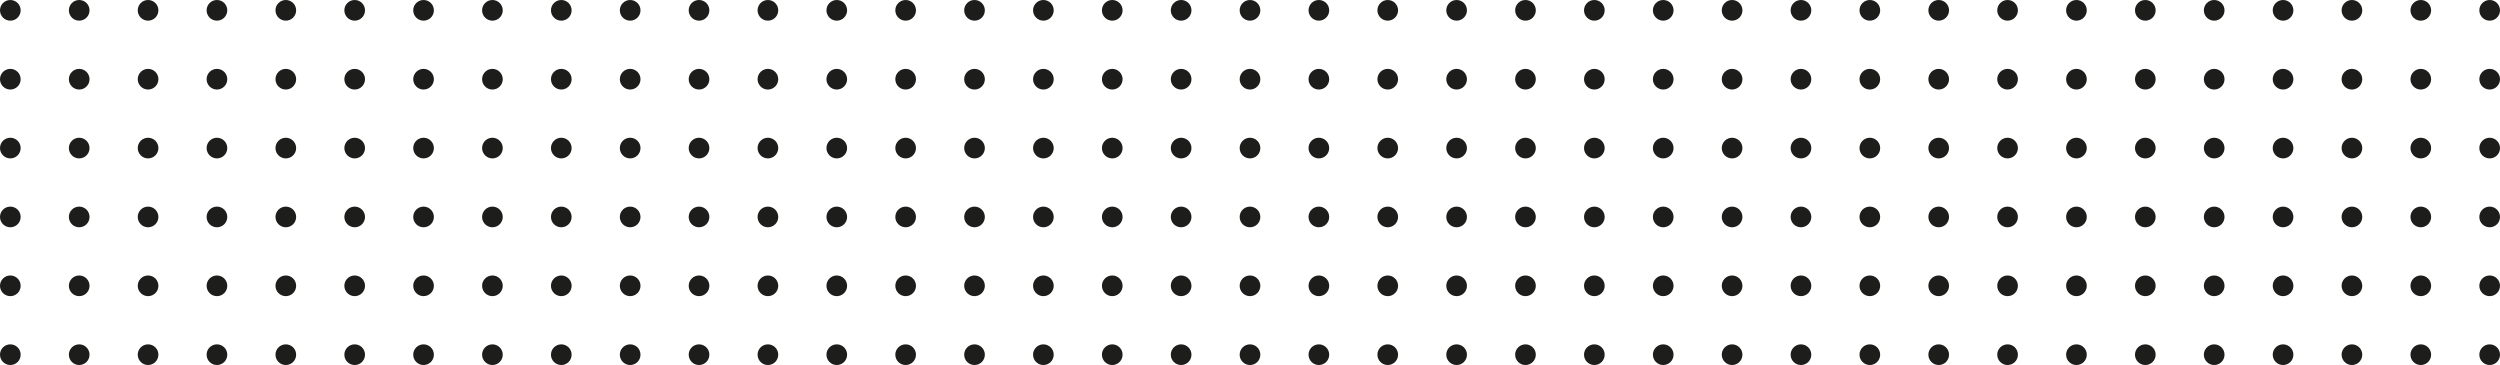 <?xml version="1.0" encoding="utf-8"?>
<!-- Generator: Adobe Illustrator 26.0.2, SVG Export Plug-In . SVG Version: 6.00 Build 0)  -->
<svg version="1.1" id="Laag_1" xmlns="http://www.w3.org/2000/svg" xmlns:xlink="http://www.w3.org/1999/xlink" x="0px" y="0px"
	 viewBox="0 0 726 106" style="enable-background:new 0 0 726 106;" xml:space="preserve">
<style type="text/css">
	.st0{fill-rule:evenodd;clip-rule:evenodd;fill:#1D1D1B;}
</style>
<g>
	<g>
		<path class="st0" d="M203,0c-1.66,0-3,1.34-3,3c0,1.66,1.34,3,3,3c1.66,0,3-1.34,3-3C206,1.34,204.66,0,203,0z M223,0
			c-1.66,0-3,1.34-3,3c0,1.66,1.34,3,3,3c1.66,0,3-1.34,3-3C226,1.34,224.66,0,223,0z M243,0c-1.66,0-3,1.34-3,3c0,1.66,1.34,3,3,3
			c1.66,0,3-1.34,3-3C246,1.34,244.66,0,243,0z M263,0c-1.66,0-3,1.34-3,3c0,1.66,1.34,3,3,3c1.66,0,3-1.34,3-3
			C266,1.34,264.66,0,263,0z M283,0c-1.66,0-3,1.34-3,3c0,1.66,1.34,3,3,3c1.66,0,3-1.34,3-3C286,1.34,284.66,0,283,0z M303,0
			c-1.66,0-3,1.34-3,3c0,1.66,1.34,3,3,3c1.66,0,3-1.34,3-3C306,1.34,304.66,0,303,0z M323,0c-1.66,0-3,1.34-3,3c0,1.66,1.34,3,3,3
			c1.66,0,3-1.34,3-3C326,1.34,324.66,0,323,0z M203,20c-1.66,0-3,1.34-3,3c0,1.66,1.34,3,3,3c1.66,0,3-1.34,3-3
			C206,21.34,204.66,20,203,20z M223,20c-1.66,0-3,1.34-3,3c0,1.66,1.34,3,3,3c1.66,0,3-1.34,3-3C226,21.34,224.66,20,223,20z
			 M243,20c-1.66,0-3,1.34-3,3c0,1.66,1.34,3,3,3c1.66,0,3-1.34,3-3C246,21.34,244.66,20,243,20z M263,20c-1.66,0-3,1.34-3,3
			c0,1.66,1.34,3,3,3c1.66,0,3-1.34,3-3C266,21.34,264.66,20,263,20z M283,20c-1.66,0-3,1.34-3,3c0,1.66,1.34,3,3,3
			c1.66,0,3-1.34,3-3C286,21.34,284.66,20,283,20z M303,20c-1.66,0-3,1.34-3,3c0,1.66,1.34,3,3,3c1.66,0,3-1.34,3-3
			C306,21.34,304.66,20,303,20z M323,20c-1.66,0-3,1.34-3,3c0,1.66,1.34,3,3,3c1.66,0,3-1.34,3-3C326,21.34,324.66,20,323,20z
			 M203,40c-1.66,0-3,1.34-3,3c0,1.66,1.34,3,3,3c1.66,0,3-1.34,3-3C206,41.34,204.66,40,203,40z M223,40c-1.66,0-3,1.34-3,3
			c0,1.66,1.34,3,3,3c1.66,0,3-1.34,3-3C226,41.34,224.66,40,223,40z M243,40c-1.66,0-3,1.34-3,3c0,1.66,1.34,3,3,3
			c1.66,0,3-1.34,3-3C246,41.34,244.66,40,243,40z M263,40c-1.66,0-3,1.34-3,3c0,1.66,1.34,3,3,3c1.66,0,3-1.34,3-3
			C266,41.34,264.66,40,263,40z M283,40c-1.66,0-3,1.34-3,3c0,1.66,1.34,3,3,3c1.66,0,3-1.34,3-3C286,41.34,284.66,40,283,40z
			 M303,40c-1.66,0-3,1.34-3,3c0,1.66,1.34,3,3,3c1.66,0,3-1.34,3-3C306,41.34,304.66,40,303,40z M323,40c-1.66,0-3,1.34-3,3
			c0,1.66,1.34,3,3,3c1.66,0,3-1.34,3-3C326,41.34,324.66,40,323,40z M343,0c-1.66,0-3,1.34-3,3c0,1.66,1.34,3,3,3
			c1.66,0,3-1.34,3-3C346,1.34,344.66,0,343,0z M363,0c-1.66,0-3,1.34-3,3c0,1.66,1.34,3,3,3c1.66,0,3-1.34,3-3
			C366,1.34,364.66,0,363,0z M383,0c-1.66,0-3,1.34-3,3c0,1.66,1.34,3,3,3c1.66,0,3-1.34,3-3C386,1.34,384.66,0,383,0z M403,0
			c-1.66,0-3,1.34-3,3c0,1.66,1.34,3,3,3c1.66,0,3-1.34,3-3C406,1.34,404.66,0,403,0z M423,0c-1.66,0-3,1.34-3,3c0,1.66,1.34,3,3,3
			c1.66,0,3-1.34,3-3C426,1.34,424.66,0,423,0z M443,0c-1.66,0-3,1.34-3,3c0,1.66,1.34,3,3,3c1.66,0,3-1.34,3-3
			C446,1.34,444.66,0,443,0z M343,20c-1.66,0-3,1.34-3,3c0,1.66,1.34,3,3,3c1.66,0,3-1.34,3-3C346,21.34,344.66,20,343,20z M363,20
			c-1.66,0-3,1.34-3,3c0,1.66,1.34,3,3,3c1.66,0,3-1.34,3-3C366,21.34,364.66,20,363,20z M383,20c-1.66,0-3,1.34-3,3
			c0,1.66,1.34,3,3,3c1.66,0,3-1.34,3-3C386,21.34,384.66,20,383,20z M403,20c-1.66,0-3,1.34-3,3c0,1.66,1.34,3,3,3
			c1.66,0,3-1.34,3-3C406,21.34,404.66,20,403,20z M423,20c-1.66,0-3,1.34-3,3c0,1.66,1.34,3,3,3c1.66,0,3-1.34,3-3
			C426,21.34,424.66,20,423,20z M443,20c-1.66,0-3,1.34-3,3c0,1.66,1.34,3,3,3c1.66,0,3-1.34,3-3C446,21.34,444.66,20,443,20z
			 M343,40c-1.66,0-3,1.34-3,3c0,1.66,1.34,3,3,3c1.66,0,3-1.34,3-3C346,41.34,344.66,40,343,40z M363,40c-1.66,0-3,1.34-3,3
			c0,1.66,1.34,3,3,3c1.66,0,3-1.34,3-3C366,41.34,364.66,40,363,40z M383,40c-1.66,0-3,1.34-3,3c0,1.66,1.34,3,3,3
			c1.66,0,3-1.34,3-3C386,41.34,384.66,40,383,40z M403,40c-1.66,0-3,1.34-3,3c0,1.66,1.34,3,3,3c1.66,0,3-1.34,3-3
			C406,41.34,404.66,40,403,40z M423,40c-1.66,0-3,1.34-3,3c0,1.66,1.34,3,3,3c1.66,0,3-1.34,3-3C426,41.34,424.66,40,423,40z
			 M443,40c-1.66,0-3,1.34-3,3c0,1.66,1.34,3,3,3c1.66,0,3-1.34,3-3C446,41.34,444.66,40,443,40z M463,0c-1.66,0-3,1.34-3,3
			c0,1.66,1.34,3,3,3c1.66,0,3-1.34,3-3C466,1.34,464.66,0,463,0z M483,0c-1.66,0-3,1.34-3,3c0,1.66,1.34,3,3,3c1.66,0,3-1.34,3-3
			C486,1.34,484.66,0,483,0z M503,0c-1.66,0-3,1.34-3,3c0,1.66,1.34,3,3,3c1.66,0,3-1.34,3-3C506,1.34,504.66,0,503,0z M523,0
			c-1.66,0-3,1.34-3,3c0,1.66,1.34,3,3,3c1.66,0,3-1.34,3-3C526,1.34,524.66,0,523,0z M543,0c-1.66,0-3,1.34-3,3c0,1.66,1.34,3,3,3
			c1.66,0,3-1.34,3-3C546,1.34,544.66,0,543,0z M563,0c-1.66,0-3,1.34-3,3c0,1.66,1.34,3,3,3c1.66,0,3-1.34,3-3
			C566,1.34,564.66,0,563,0z M583,0c-1.66,0-3,1.34-3,3c0,1.66,1.34,3,3,3c1.66,0,3-1.34,3-3C586,1.34,584.66,0,583,0z M463,20
			c-1.66,0-3,1.34-3,3c0,1.66,1.34,3,3,3c1.66,0,3-1.34,3-3C466,21.34,464.66,20,463,20z M483,20c-1.66,0-3,1.34-3,3
			c0,1.66,1.34,3,3,3c1.66,0,3-1.34,3-3C486,21.34,484.66,20,483,20z M503,20c-1.66,0-3,1.34-3,3c0,1.66,1.34,3,3,3
			c1.66,0,3-1.34,3-3C506,21.34,504.66,20,503,20z M523,20c-1.66,0-3,1.34-3,3c0,1.66,1.34,3,3,3c1.66,0,3-1.34,3-3
			C526,21.34,524.66,20,523,20z M543,20c-1.66,0-3,1.34-3,3c0,1.66,1.34,3,3,3c1.66,0,3-1.34,3-3C546,21.34,544.66,20,543,20z
			 M563,20c-1.66,0-3,1.34-3,3c0,1.66,1.34,3,3,3c1.66,0,3-1.34,3-3C566,21.34,564.66,20,563,20z M583,20c-1.66,0-3,1.34-3,3
			c0,1.66,1.34,3,3,3c1.66,0,3-1.34,3-3C586,21.34,584.66,20,583,20z M463,40c-1.66,0-3,1.34-3,3c0,1.66,1.34,3,3,3
			c1.66,0,3-1.34,3-3C466,41.34,464.66,40,463,40z M483,40c-1.66,0-3,1.34-3,3c0,1.66,1.34,3,3,3c1.66,0,3-1.34,3-3
			C486,41.34,484.66,40,483,40z M503,40c-1.66,0-3,1.34-3,3c0,1.66,1.34,3,3,3c1.66,0,3-1.34,3-3C506,41.34,504.66,40,503,40z
			 M523,40c-1.66,0-3,1.34-3,3c0,1.66,1.34,3,3,3c1.66,0,3-1.34,3-3C526,41.34,524.66,40,523,40z M543,40c-1.66,0-3,1.34-3,3
			c0,1.66,1.34,3,3,3c1.66,0,3-1.34,3-3C546,41.34,544.66,40,543,40z M563,40c-1.66,0-3,1.34-3,3c0,1.66,1.34,3,3,3
			c1.66,0,3-1.34,3-3C566,41.34,564.66,40,563,40z M583,40c-1.66,0-3,1.34-3,3c0,1.66,1.34,3,3,3c1.66,0,3-1.34,3-3
			C586,41.34,584.66,40,583,40z M603,0c-1.66,0-3,1.34-3,3c0,1.66,1.34,3,3,3s3-1.34,3-3C606,1.34,604.66,0,603,0z M623,0
			c-1.66,0-3,1.34-3,3c0,1.66,1.34,3,3,3c1.66,0,3-1.34,3-3C626,1.34,624.66,0,623,0z M643,0c-1.66,0-3,1.34-3,3c0,1.66,1.34,3,3,3
			c1.66,0,3-1.34,3-3C646,1.34,644.66,0,643,0z M663,0c-1.66,0-3,1.34-3,3c0,1.66,1.34,3,3,3c1.66,0,3-1.34,3-3
			C666,1.34,664.66,0,663,0z M683,0c-1.66,0-3,1.34-3,3c0,1.66,1.34,3,3,3c1.66,0,3-1.34,3-3C686,1.34,684.66,0,683,0z M703,0
			c-1.66,0-3,1.34-3,3c0,1.66,1.34,3,3,3c1.66,0,3-1.34,3-3C706,1.34,704.66,0,703,0z M723,6c1.66,0,3-1.34,3-3c0-1.66-1.34-3-3-3
			c-1.66,0-3,1.34-3,3C720,4.66,721.34,6,723,6z M603,20c-1.66,0-3,1.34-3,3c0,1.66,1.34,3,3,3s3-1.34,3-3
			C606,21.34,604.66,20,603,20z M623,20c-1.66,0-3,1.34-3,3c0,1.66,1.34,3,3,3c1.66,0,3-1.34,3-3C626,21.34,624.66,20,623,20z
			 M643,20c-1.66,0-3,1.34-3,3c0,1.66,1.34,3,3,3c1.66,0,3-1.34,3-3C646,21.34,644.66,20,643,20z M663,20c-1.66,0-3,1.34-3,3
			c0,1.66,1.34,3,3,3c1.66,0,3-1.34,3-3C666,21.34,664.66,20,663,20z M683,20c-1.66,0-3,1.34-3,3c0,1.66,1.34,3,3,3
			c1.66,0,3-1.34,3-3C686,21.34,684.66,20,683,20z M703,20c-1.66,0-3,1.34-3,3c0,1.66,1.34,3,3,3c1.66,0,3-1.34,3-3
			C706,21.34,704.66,20,703,20z M723,20c-1.66,0-3,1.34-3,3c0,1.66,1.34,3,3,3c1.66,0,3-1.34,3-3C726,21.34,724.66,20,723,20z
			 M603,40c-1.66,0-3,1.34-3,3c0,1.66,1.34,3,3,3s3-1.34,3-3C606,41.34,604.66,40,603,40z M623,40c-1.66,0-3,1.34-3,3
			c0,1.66,1.34,3,3,3c1.66,0,3-1.34,3-3C626,41.34,624.66,40,623,40z M643,40c-1.66,0-3,1.34-3,3c0,1.66,1.34,3,3,3
			c1.66,0,3-1.34,3-3C646,41.34,644.66,40,643,40z M663,40c-1.66,0-3,1.34-3,3c0,1.66,1.34,3,3,3c1.66,0,3-1.34,3-3
			C666,41.34,664.66,40,663,40z M683,40c-1.66,0-3,1.34-3,3c0,1.66,1.34,3,3,3c1.66,0,3-1.34,3-3C686,41.34,684.66,40,683,40z
			 M703,40c-1.66,0-3,1.34-3,3c0,1.66,1.34,3,3,3c1.66,0,3-1.34,3-3C706,41.34,704.66,40,703,40z M723,40c-1.66,0-3,1.34-3,3
			c0,1.66,1.34,3,3,3c1.66,0,3-1.34,3-3C726,41.34,724.66,40,723,40z M203,60c-1.66,0-3,1.34-3,3c0,1.66,1.34,3,3,3
			c1.66,0,3-1.34,3-3C206,61.34,204.66,60,203,60z M223,60c-1.66,0-3,1.34-3,3c0,1.66,1.34,3,3,3c1.66,0,3-1.34,3-3
			C226,61.34,224.66,60,223,60z M243,60c-1.66,0-3,1.34-3,3c0,1.66,1.34,3,3,3c1.66,0,3-1.34,3-3C246,61.34,244.66,60,243,60z
			 M263,60c-1.66,0-3,1.34-3,3c0,1.66,1.34,3,3,3c1.66,0,3-1.34,3-3C266,61.34,264.66,60,263,60z M283,60c-1.66,0-3,1.34-3,3
			c0,1.66,1.34,3,3,3c1.66,0,3-1.34,3-3C286,61.34,284.66,60,283,60z M303,60c-1.66,0-3,1.34-3,3c0,1.66,1.34,3,3,3
			c1.66,0,3-1.34,3-3C306,61.34,304.66,60,303,60z M323,60c-1.66,0-3,1.34-3,3c0,1.66,1.34,3,3,3c1.66,0,3-1.34,3-3
			C326,61.34,324.66,60,323,60z M203,80c-1.66,0-3,1.34-3,3c0,1.66,1.34,3,3,3c1.66,0,3-1.34,3-3C206,81.34,204.66,80,203,80z
			 M223,80c-1.66,0-3,1.34-3,3c0,1.66,1.34,3,3,3c1.66,0,3-1.34,3-3C226,81.34,224.66,80,223,80z M243,80c-1.66,0-3,1.34-3,3
			c0,1.66,1.34,3,3,3c1.66,0,3-1.34,3-3C246,81.34,244.66,80,243,80z M263,80c-1.66,0-3,1.34-3,3c0,1.66,1.34,3,3,3
			c1.66,0,3-1.34,3-3C266,81.34,264.66,80,263,80z M283,80c-1.66,0-3,1.34-3,3c0,1.66,1.34,3,3,3c1.66,0,3-1.34,3-3
			C286,81.34,284.66,80,283,80z M303,80c-1.66,0-3,1.34-3,3c0,1.66,1.34,3,3,3c1.66,0,3-1.34,3-3C306,81.34,304.66,80,303,80z
			 M323,80c-1.66,0-3,1.34-3,3c0,1.66,1.34,3,3,3c1.66,0,3-1.34,3-3C326,81.34,324.66,80,323,80z M203,100c-1.66,0-3,1.34-3,3
			c0,1.66,1.34,3,3,3c1.66,0,3-1.34,3-3C206,101.34,204.66,100,203,100z M223,100c-1.66,0-3,1.34-3,3c0,1.66,1.34,3,3,3
			c1.66,0,3-1.34,3-3C226,101.34,224.66,100,223,100z M243,100c-1.66,0-3,1.34-3,3c0,1.66,1.34,3,3,3c1.66,0,3-1.34,3-3
			C246,101.34,244.66,100,243,100z M263,100c-1.66,0-3,1.34-3,3c0,1.66,1.34,3,3,3c1.66,0,3-1.34,3-3C266,101.34,264.66,100,263,100
			z M283,100c-1.66,0-3,1.34-3,3c0,1.66,1.34,3,3,3c1.66,0,3-1.34,3-3C286,101.34,284.66,100,283,100z M303,100c-1.66,0-3,1.34-3,3
			c0,1.66,1.34,3,3,3c1.66,0,3-1.34,3-3C306,101.34,304.66,100,303,100z M323,100c-1.66,0-3,1.34-3,3c0,1.66,1.34,3,3,3
			c1.66,0,3-1.34,3-3C326,101.34,324.66,100,323,100z M343,60c-1.66,0-3,1.34-3,3c0,1.66,1.34,3,3,3c1.66,0,3-1.34,3-3
			C346,61.34,344.66,60,343,60z M363,60c-1.66,0-3,1.34-3,3c0,1.66,1.34,3,3,3c1.66,0,3-1.34,3-3C366,61.34,364.66,60,363,60z
			 M383,60c-1.66,0-3,1.34-3,3c0,1.66,1.34,3,3,3c1.66,0,3-1.34,3-3C386,61.34,384.66,60,383,60z M403,60c-1.66,0-3,1.34-3,3
			c0,1.66,1.34,3,3,3c1.66,0,3-1.34,3-3C406,61.34,404.66,60,403,60z M423,60c-1.66,0-3,1.34-3,3c0,1.66,1.34,3,3,3
			c1.66,0,3-1.34,3-3C426,61.34,424.66,60,423,60z M443,60c-1.66,0-3,1.34-3,3c0,1.66,1.34,3,3,3c1.66,0,3-1.34,3-3
			C446,61.34,444.66,60,443,60z M343,80c-1.66,0-3,1.34-3,3c0,1.66,1.34,3,3,3c1.66,0,3-1.34,3-3C346,81.34,344.66,80,343,80z
			 M363,80c-1.66,0-3,1.34-3,3c0,1.66,1.34,3,3,3c1.66,0,3-1.34,3-3C366,81.34,364.66,80,363,80z M383,80c-1.66,0-3,1.34-3,3
			c0,1.66,1.34,3,3,3c1.66,0,3-1.34,3-3C386,81.34,384.66,80,383,80z M403,80c-1.66,0-3,1.34-3,3c0,1.66,1.34,3,3,3
			c1.66,0,3-1.34,3-3C406,81.34,404.66,80,403,80z M423,80c-1.66,0-3,1.34-3,3c0,1.66,1.34,3,3,3c1.66,0,3-1.34,3-3
			C426,81.34,424.66,80,423,80z M443,80c-1.66,0-3,1.34-3,3c0,1.66,1.34,3,3,3c1.66,0,3-1.34,3-3C446,81.34,444.66,80,443,80z
			 M343,100c-1.66,0-3,1.34-3,3c0,1.66,1.34,3,3,3c1.66,0,3-1.34,3-3C346,101.34,344.66,100,343,100z M363,100c-1.66,0-3,1.34-3,3
			c0,1.66,1.34,3,3,3c1.66,0,3-1.34,3-3C366,101.34,364.66,100,363,100z M383,100c-1.66,0-3,1.34-3,3c0,1.66,1.34,3,3,3
			c1.66,0,3-1.34,3-3C386,101.34,384.66,100,383,100z M403,100c-1.66,0-3,1.34-3,3c0,1.66,1.34,3,3,3c1.66,0,3-1.34,3-3
			C406,101.34,404.66,100,403,100z M423,100c-1.66,0-3,1.34-3,3c0,1.66,1.34,3,3,3c1.66,0,3-1.34,3-3C426,101.34,424.66,100,423,100
			z M443,100c-1.66,0-3,1.34-3,3c0,1.66,1.34,3,3,3c1.66,0,3-1.34,3-3C446,101.34,444.66,100,443,100z M463,60c-1.66,0-3,1.34-3,3
			c0,1.66,1.34,3,3,3c1.66,0,3-1.34,3-3C466,61.34,464.66,60,463,60z M483,60c-1.66,0-3,1.34-3,3c0,1.66,1.34,3,3,3
			c1.66,0,3-1.34,3-3C486,61.34,484.66,60,483,60z M503,60c-1.66,0-3,1.34-3,3c0,1.66,1.34,3,3,3c1.66,0,3-1.34,3-3
			C506,61.34,504.66,60,503,60z M523,60c-1.66,0-3,1.34-3,3c0,1.66,1.34,3,3,3c1.66,0,3-1.34,3-3C526,61.34,524.66,60,523,60z
			 M543,60c-1.66,0-3,1.34-3,3c0,1.66,1.34,3,3,3c1.66,0,3-1.34,3-3C546,61.34,544.66,60,543,60z M563,60c-1.66,0-3,1.34-3,3
			c0,1.66,1.34,3,3,3c1.66,0,3-1.34,3-3C566,61.34,564.66,60,563,60z M583,60c-1.66,0-3,1.34-3,3c0,1.66,1.34,3,3,3
			c1.66,0,3-1.34,3-3C586,61.34,584.66,60,583,60z M463,80c-1.66,0-3,1.34-3,3c0,1.66,1.34,3,3,3c1.66,0,3-1.34,3-3
			C466,81.34,464.66,80,463,80z M483,80c-1.66,0-3,1.34-3,3c0,1.66,1.34,3,3,3c1.66,0,3-1.34,3-3C486,81.34,484.66,80,483,80z
			 M503,80c-1.66,0-3,1.34-3,3c0,1.66,1.34,3,3,3c1.66,0,3-1.34,3-3C506,81.34,504.66,80,503,80z M523,80c-1.66,0-3,1.34-3,3
			c0,1.66,1.34,3,3,3c1.66,0,3-1.34,3-3C526,81.34,524.66,80,523,80z M543,80c-1.66,0-3,1.34-3,3c0,1.66,1.34,3,3,3
			c1.66,0,3-1.34,3-3C546,81.34,544.66,80,543,80z M563,80c-1.66,0-3,1.34-3,3c0,1.66,1.34,3,3,3c1.66,0,3-1.34,3-3
			C566,81.34,564.66,80,563,80z M583,80c-1.66,0-3,1.34-3,3c0,1.66,1.34,3,3,3c1.66,0,3-1.34,3-3C586,81.34,584.66,80,583,80z
			 M463,100c-1.66,0-3,1.34-3,3c0,1.66,1.34,3,3,3c1.66,0,3-1.34,3-3C466,101.34,464.66,100,463,100z M483,100c-1.66,0-3,1.34-3,3
			c0,1.66,1.34,3,3,3c1.66,0,3-1.34,3-3C486,101.34,484.66,100,483,100z M503,100c-1.66,0-3,1.34-3,3c0,1.66,1.34,3,3,3
			c1.66,0,3-1.34,3-3C506,101.34,504.66,100,503,100z M523,100c-1.66,0-3,1.34-3,3c0,1.66,1.34,3,3,3c1.66,0,3-1.34,3-3
			C526,101.34,524.66,100,523,100z M543,100c-1.66,0-3,1.34-3,3c0,1.66,1.34,3,3,3c1.66,0,3-1.34,3-3C546,101.34,544.66,100,543,100
			z M563,100c-1.66,0-3,1.34-3,3c0,1.66,1.34,3,3,3c1.66,0,3-1.34,3-3C566,101.34,564.66,100,563,100z M583,100c-1.66,0-3,1.34-3,3
			c0,1.66,1.34,3,3,3c1.66,0,3-1.34,3-3C586,101.34,584.66,100,583,100z M603,60c-1.66,0-3,1.34-3,3c0,1.66,1.34,3,3,3s3-1.34,3-3
			C606,61.34,604.66,60,603,60z M623,60c-1.66,0-3,1.34-3,3c0,1.66,1.34,3,3,3c1.66,0,3-1.34,3-3C626,61.34,624.66,60,623,60z
			 M643,60c-1.66,0-3,1.34-3,3c0,1.66,1.34,3,3,3c1.66,0,3-1.34,3-3C646,61.34,644.66,60,643,60z M663,60c-1.66,0-3,1.34-3,3
			c0,1.66,1.34,3,3,3c1.66,0,3-1.34,3-3C666,61.34,664.66,60,663,60z M683,60c-1.66,0-3,1.34-3,3c0,1.66,1.34,3,3,3
			c1.66,0,3-1.34,3-3C686,61.34,684.66,60,683,60z M703,60c-1.66,0-3,1.34-3,3c0,1.66,1.34,3,3,3c1.66,0,3-1.34,3-3
			C706,61.34,704.66,60,703,60z M723,60c-1.66,0-3,1.34-3,3c0,1.66,1.34,3,3,3c1.66,0,3-1.34,3-3C726,61.34,724.66,60,723,60z
			 M603,80c-1.66,0-3,1.34-3,3c0,1.66,1.34,3,3,3s3-1.34,3-3C606,81.34,604.66,80,603,80z M623,80c-1.66,0-3,1.34-3,3
			c0,1.66,1.34,3,3,3c1.66,0,3-1.34,3-3C626,81.34,624.66,80,623,80z M643,80c-1.66,0-3,1.34-3,3c0,1.66,1.34,3,3,3
			c1.66,0,3-1.34,3-3C646,81.34,644.66,80,643,80z M663,80c-1.66,0-3,1.34-3,3c0,1.66,1.34,3,3,3c1.66,0,3-1.34,3-3
			C666,81.34,664.66,80,663,80z M683,80c-1.66,0-3,1.34-3,3c0,1.66,1.34,3,3,3c1.66,0,3-1.34,3-3C686,81.34,684.66,80,683,80z
			 M703,80c-1.66,0-3,1.34-3,3c0,1.66,1.34,3,3,3c1.66,0,3-1.34,3-3C706,81.34,704.66,80,703,80z M723,80c-1.66,0-3,1.34-3,3
			c0,1.66,1.34,3,3,3c1.66,0,3-1.34,3-3C726,81.34,724.66,80,723,80z M603,100c-1.66,0-3,1.34-3,3c0,1.66,1.34,3,3,3s3-1.34,3-3
			C606,101.34,604.66,100,603,100z M623,100c-1.66,0-3,1.34-3,3c0,1.66,1.34,3,3,3c1.66,0,3-1.34,3-3C626,101.34,624.66,100,623,100
			z M643,100c-1.66,0-3,1.34-3,3c0,1.66,1.34,3,3,3c1.66,0,3-1.34,3-3C646,101.34,644.66,100,643,100z M663,100c-1.66,0-3,1.34-3,3
			c0,1.66,1.34,3,3,3c1.66,0,3-1.34,3-3C666,101.34,664.66,100,663,100z M683,100c-1.66,0-3,1.34-3,3c0,1.66,1.34,3,3,3
			c1.66,0,3-1.34,3-3C686,101.34,684.66,100,683,100z M703,100c-1.66,0-3,1.34-3,3c0,1.66,1.34,3,3,3c1.66,0,3-1.34,3-3
			C706,101.34,704.66,100,703,100z M723,100c-1.66,0-3,1.34-3,3c0,1.66,1.34,3,3,3c1.66,0,3-1.34,3-3C726,101.34,724.66,100,723,100
			z M3,0C1.34,0,0,1.34,0,3c0,1.66,1.34,3,3,3c1.66,0,3-1.34,3-3C6,1.34,4.66,0,3,0z M23,0c-1.66,0-3,1.34-3,3c0,1.66,1.34,3,3,3
			c1.66,0,3-1.34,3-3C26,1.34,24.66,0,23,0z M43,0c-1.66,0-3,1.34-3,3c0,1.66,1.34,3,3,3c1.66,0,3-1.34,3-3C46,1.34,44.66,0,43,0z
			 M3,20c-1.66,0-3,1.34-3,3c0,1.66,1.34,3,3,3c1.66,0,3-1.34,3-3C6,21.34,4.66,20,3,20z M23,20c-1.66,0-3,1.34-3,3
			c0,1.66,1.34,3,3,3c1.66,0,3-1.34,3-3C26,21.34,24.66,20,23,20z M43,20c-1.66,0-3,1.34-3,3c0,1.66,1.34,3,3,3c1.66,0,3-1.34,3-3
			C46,21.34,44.66,20,43,20z M3,40c-1.66,0-3,1.34-3,3c0,1.66,1.34,3,3,3c1.66,0,3-1.34,3-3C6,41.34,4.66,40,3,40z M23,40
			c-1.66,0-3,1.34-3,3c0,1.66,1.34,3,3,3c1.66,0,3-1.34,3-3C26,41.34,24.66,40,23,40z M43,40c-1.66,0-3,1.34-3,3c0,1.66,1.34,3,3,3
			c1.66,0,3-1.34,3-3C46,41.34,44.66,40,43,40z M63,0c-1.66,0-3,1.34-3,3c0,1.66,1.34,3,3,3c1.66,0,3-1.34,3-3C66,1.34,64.66,0,63,0
			z M83,0c-1.66,0-3,1.34-3,3c0,1.66,1.34,3,3,3c1.66,0,3-1.34,3-3C86,1.34,84.66,0,83,0z M103,0c-1.66,0-3,1.34-3,3
			c0,1.66,1.34,3,3,3c1.66,0,3-1.34,3-3C106,1.34,104.66,0,103,0z M123,0c-1.66,0-3,1.34-3,3c0,1.66,1.34,3,3,3c1.66,0,3-1.34,3-3
			C126,1.34,124.66,0,123,0z M143,0c-1.66,0-3,1.34-3,3c0,1.66,1.34,3,3,3c1.66,0,3-1.34,3-3C146,1.34,144.66,0,143,0z M163,0
			c-1.66,0-3,1.34-3,3c0,1.66,1.34,3,3,3c1.66,0,3-1.34,3-3C166,1.34,164.66,0,163,0z M183,0c-1.66,0-3,1.34-3,3c0,1.66,1.34,3,3,3
			c1.66,0,3-1.34,3-3C186,1.34,184.66,0,183,0z M63,20c-1.66,0-3,1.34-3,3c0,1.66,1.34,3,3,3c1.66,0,3-1.34,3-3
			C66,21.34,64.66,20,63,20z M83,20c-1.66,0-3,1.34-3,3c0,1.66,1.34,3,3,3c1.66,0,3-1.34,3-3C86,21.34,84.66,20,83,20z M103,20
			c-1.66,0-3,1.34-3,3c0,1.66,1.34,3,3,3c1.66,0,3-1.34,3-3C106,21.34,104.66,20,103,20z M123,20c-1.66,0-3,1.34-3,3
			c0,1.66,1.34,3,3,3c1.66,0,3-1.34,3-3C126,21.34,124.66,20,123,20z M143,20c-1.66,0-3,1.34-3,3c0,1.66,1.34,3,3,3
			c1.66,0,3-1.34,3-3C146,21.34,144.66,20,143,20z M163,20c-1.66,0-3,1.34-3,3c0,1.66,1.34,3,3,3c1.66,0,3-1.34,3-3
			C166,21.34,164.66,20,163,20z M183,20c-1.66,0-3,1.34-3,3c0,1.66,1.34,3,3,3c1.66,0,3-1.34,3-3C186,21.34,184.66,20,183,20z
			 M63,40c-1.66,0-3,1.34-3,3c0,1.66,1.34,3,3,3c1.66,0,3-1.34,3-3C66,41.34,64.66,40,63,40z M83,40c-1.66,0-3,1.34-3,3
			c0,1.66,1.34,3,3,3c1.66,0,3-1.34,3-3C86,41.34,84.66,40,83,40z M103,40c-1.66,0-3,1.34-3,3c0,1.66,1.34,3,3,3c1.66,0,3-1.34,3-3
			C106,41.34,104.66,40,103,40z M123,40c-1.66,0-3,1.34-3,3c0,1.66,1.34,3,3,3c1.66,0,3-1.34,3-3C126,41.34,124.66,40,123,40z
			 M143,40c-1.66,0-3,1.34-3,3c0,1.66,1.34,3,3,3c1.66,0,3-1.34,3-3C146,41.34,144.66,40,143,40z M163,40c-1.66,0-3,1.34-3,3
			c0,1.66,1.34,3,3,3c1.66,0,3-1.34,3-3C166,41.34,164.66,40,163,40z M183,40c-1.66,0-3,1.34-3,3c0,1.66,1.34,3,3,3
			c1.66,0,3-1.34,3-3C186,41.34,184.66,40,183,40z M3,60c-1.66,0-3,1.34-3,3c0,1.66,1.34,3,3,3c1.66,0,3-1.34,3-3
			C6,61.34,4.66,60,3,60z M23,60c-1.66,0-3,1.34-3,3c0,1.66,1.34,3,3,3c1.66,0,3-1.34,3-3C26,61.34,24.66,60,23,60z M43,60
			c-1.66,0-3,1.34-3,3c0,1.66,1.34,3,3,3c1.66,0,3-1.34,3-3C46,61.34,44.66,60,43,60z M3,80c-1.66,0-3,1.34-3,3c0,1.66,1.34,3,3,3
			c1.66,0,3-1.34,3-3C6,81.34,4.66,80,3,80z M23,80c-1.66,0-3,1.34-3,3c0,1.66,1.34,3,3,3c1.66,0,3-1.34,3-3
			C26,81.34,24.66,80,23,80z M43,80c-1.66,0-3,1.34-3,3c0,1.66,1.34,3,3,3c1.66,0,3-1.34,3-3C46,81.34,44.66,80,43,80z M3,100
			c-1.66,0-3,1.34-3,3c0,1.66,1.34,3,3,3c1.66,0,3-1.34,3-3C6,101.34,4.66,100,3,100z M23,100c-1.66,0-3,1.34-3,3c0,1.66,1.34,3,3,3
			c1.66,0,3-1.34,3-3C26,101.34,24.66,100,23,100z M43,100c-1.66,0-3,1.34-3,3c0,1.66,1.34,3,3,3c1.66,0,3-1.34,3-3
			C46,101.34,44.66,100,43,100z M63,60c-1.66,0-3,1.34-3,3c0,1.66,1.34,3,3,3c1.66,0,3-1.34,3-3C66,61.34,64.66,60,63,60z M83,60
			c-1.66,0-3,1.34-3,3c0,1.66,1.34,3,3,3c1.66,0,3-1.34,3-3C86,61.34,84.66,60,83,60z M103,60c-1.66,0-3,1.34-3,3c0,1.66,1.34,3,3,3
			c1.66,0,3-1.34,3-3C106,61.34,104.66,60,103,60z M123,60c-1.66,0-3,1.34-3,3c0,1.66,1.34,3,3,3c1.66,0,3-1.34,3-3
			C126,61.34,124.66,60,123,60z M143,60c-1.66,0-3,1.34-3,3c0,1.66,1.34,3,3,3c1.66,0,3-1.34,3-3C146,61.34,144.66,60,143,60z
			 M163,60c-1.66,0-3,1.34-3,3c0,1.66,1.34,3,3,3c1.66,0,3-1.34,3-3C166,61.34,164.66,60,163,60z M183,60c-1.66,0-3,1.34-3,3
			c0,1.66,1.34,3,3,3c1.66,0,3-1.34,3-3C186,61.34,184.66,60,183,60z M63,80c-1.66,0-3,1.34-3,3c0,1.66,1.34,3,3,3
			c1.66,0,3-1.34,3-3C66,81.34,64.66,80,63,80z M83,80c-1.66,0-3,1.34-3,3c0,1.66,1.34,3,3,3c1.66,0,3-1.34,3-3
			C86,81.34,84.66,80,83,80z M103,80c-1.66,0-3,1.34-3,3c0,1.66,1.34,3,3,3c1.66,0,3-1.34,3-3C106,81.34,104.66,80,103,80z M123,80
			c-1.66,0-3,1.34-3,3c0,1.66,1.34,3,3,3c1.66,0,3-1.34,3-3C126,81.34,124.66,80,123,80z M143,80c-1.66,0-3,1.34-3,3
			c0,1.66,1.34,3,3,3c1.66,0,3-1.34,3-3C146,81.34,144.66,80,143,80z M163,80c-1.66,0-3,1.34-3,3c0,1.66,1.34,3,3,3
			c1.66,0,3-1.34,3-3C166,81.34,164.66,80,163,80z M183,80c-1.66,0-3,1.34-3,3c0,1.66,1.34,3,3,3c1.66,0,3-1.34,3-3
			C186,81.34,184.66,80,183,80z M63,100c-1.66,0-3,1.34-3,3c0,1.66,1.34,3,3,3c1.66,0,3-1.34,3-3C66,101.34,64.66,100,63,100z
			 M83,100c-1.66,0-3,1.34-3,3c0,1.66,1.34,3,3,3c1.66,0,3-1.34,3-3C86,101.34,84.66,100,83,100z M103,100c-1.66,0-3,1.34-3,3
			c0,1.66,1.34,3,3,3c1.66,0,3-1.34,3-3C106,101.34,104.66,100,103,100z M123,100c-1.66,0-3,1.34-3,3c0,1.66,1.34,3,3,3
			c1.66,0,3-1.34,3-3C126,101.34,124.66,100,123,100z M143,100c-1.66,0-3,1.34-3,3c0,1.66,1.34,3,3,3c1.66,0,3-1.34,3-3
			C146,101.34,144.66,100,143,100z M163,100c-1.66,0-3,1.34-3,3c0,1.66,1.34,3,3,3c1.66,0,3-1.34,3-3C166,101.34,164.66,100,163,100
			z M183,100c-1.66,0-3,1.34-3,3c0,1.66,1.34,3,3,3c1.66,0,3-1.34,3-3C186,101.34,184.66,100,183,100z"/>
	</g>
</g>
</svg>
